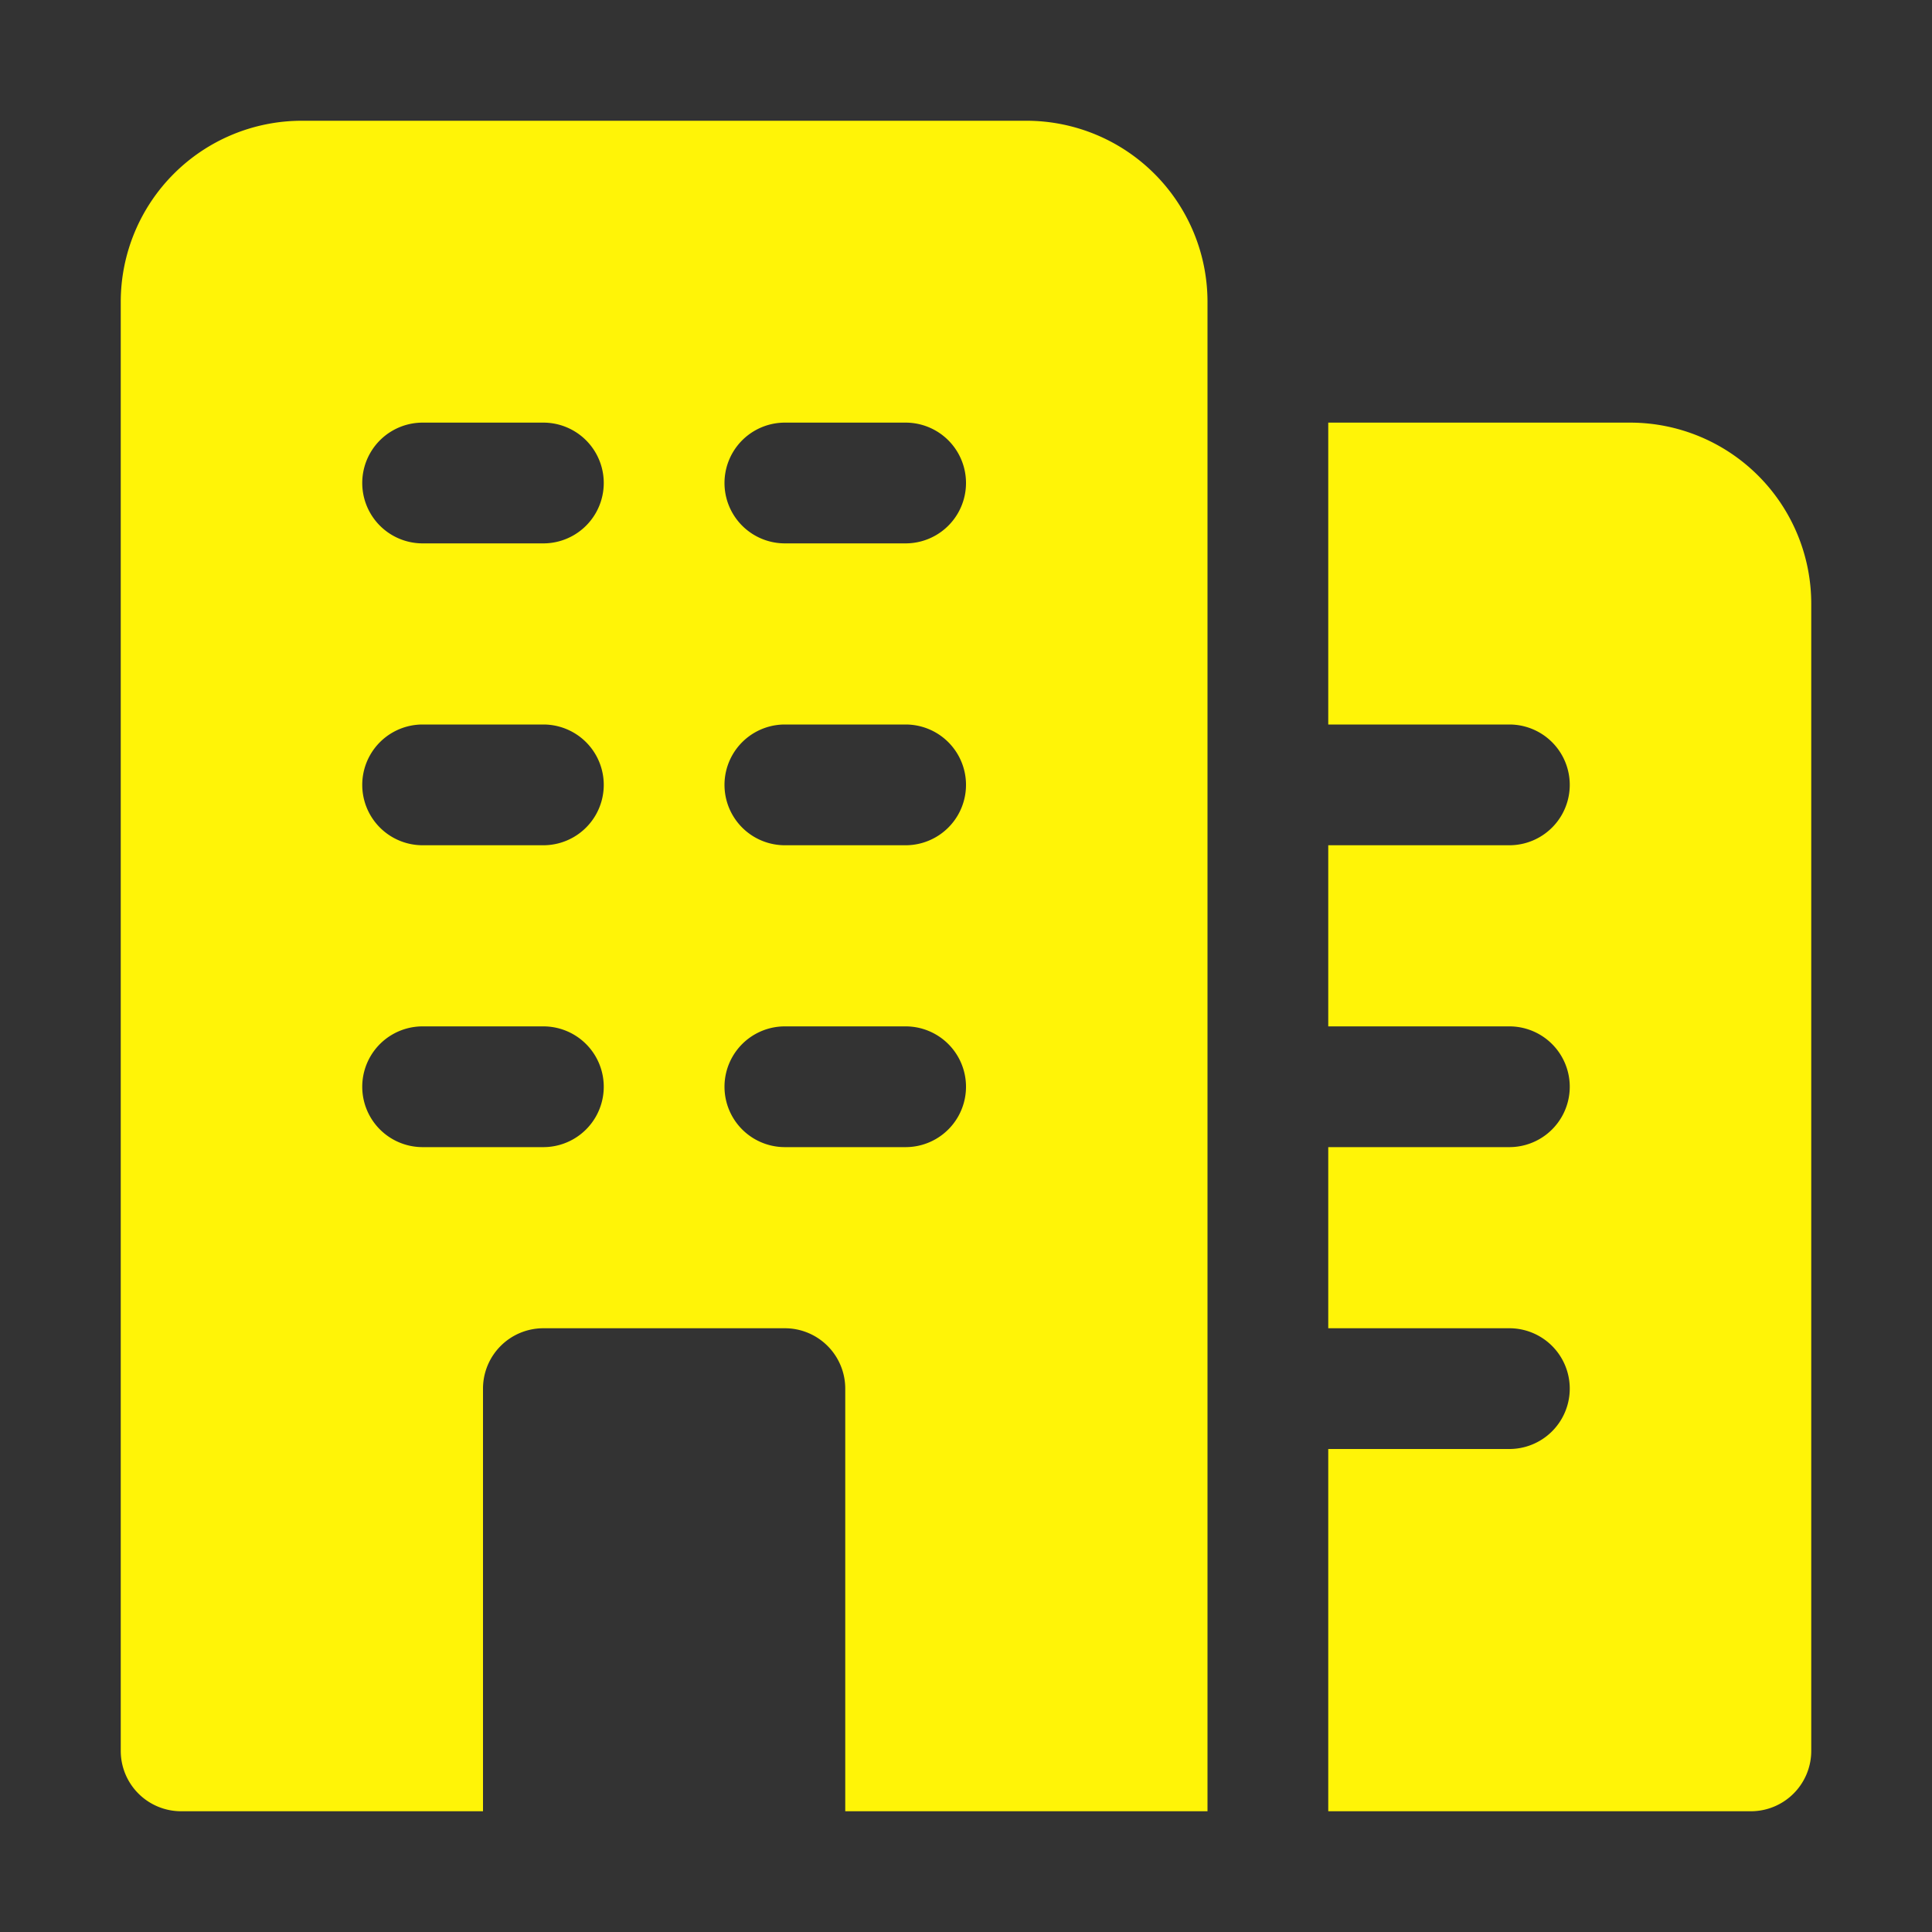 <?xml version="1.0" encoding="UTF-8"?>
<svg xmlns="http://www.w3.org/2000/svg" xmlns:xlink="http://www.w3.org/1999/xlink" xmlns:svgjs="http://svgjs.dev/svgjs" height="300" viewBox="0 0 32 32" width="300" version="1.1">
  <rect x="0" y="0" width="32" height="32" fill="#333333" stroke="none"/>
  <g width="100%" height="100%" transform="matrix(1,0,0,1,0,0)">
    <g id="_04-Building" data-name="04-Building">
      <path d="m17 2h-12a3 3 0 0 0 -3 3v24a1 1 0 0 0 1 1h5v-7a1 1 0 0 1 1-1h4a1 1 0 0 1 1 1v7h6v-25a3 3 0 0 0 -3-3zm-8 17h-2a1 1 0 0 1 0-2h2a1 1 0 0 1 0 2zm0-5h-2a1 1 0 0 1 0-2h2a1 1 0 0 1 0 2zm0-5h-2a1 1 0 0 1 0-2h2a1 1 0 0 1 0 2zm6 10h-2a1 1 0 0 1 0-2h2a1 1 0 0 1 0 2zm0-5h-2a1 1 0 0 1 0-2h2a1 1 0 0 1 0 2zm0-5h-2a1 1 0 0 1 0-2h2a1 1 0 0 1 0 2z" fill="#fff407" fill-opacity="1" data-original-color="#000000ff" stroke="none" stroke-opacity="1"></path>
      <path d="m27 7h-5v5h3a1 1 0 0 1 0 2h-3v3h3a1 1 0 0 1 0 2h-3v3h3a1 1 0 0 1 0 2h-3v6h7a1 1 0 0 0 1-1v-19a3 3 0 0 0 -3-3z" fill="#fff407" fill-opacity="1" data-original-color="#000000ff" stroke="none" stroke-opacity="1"></path>
    </g>
  </g>
</svg>
